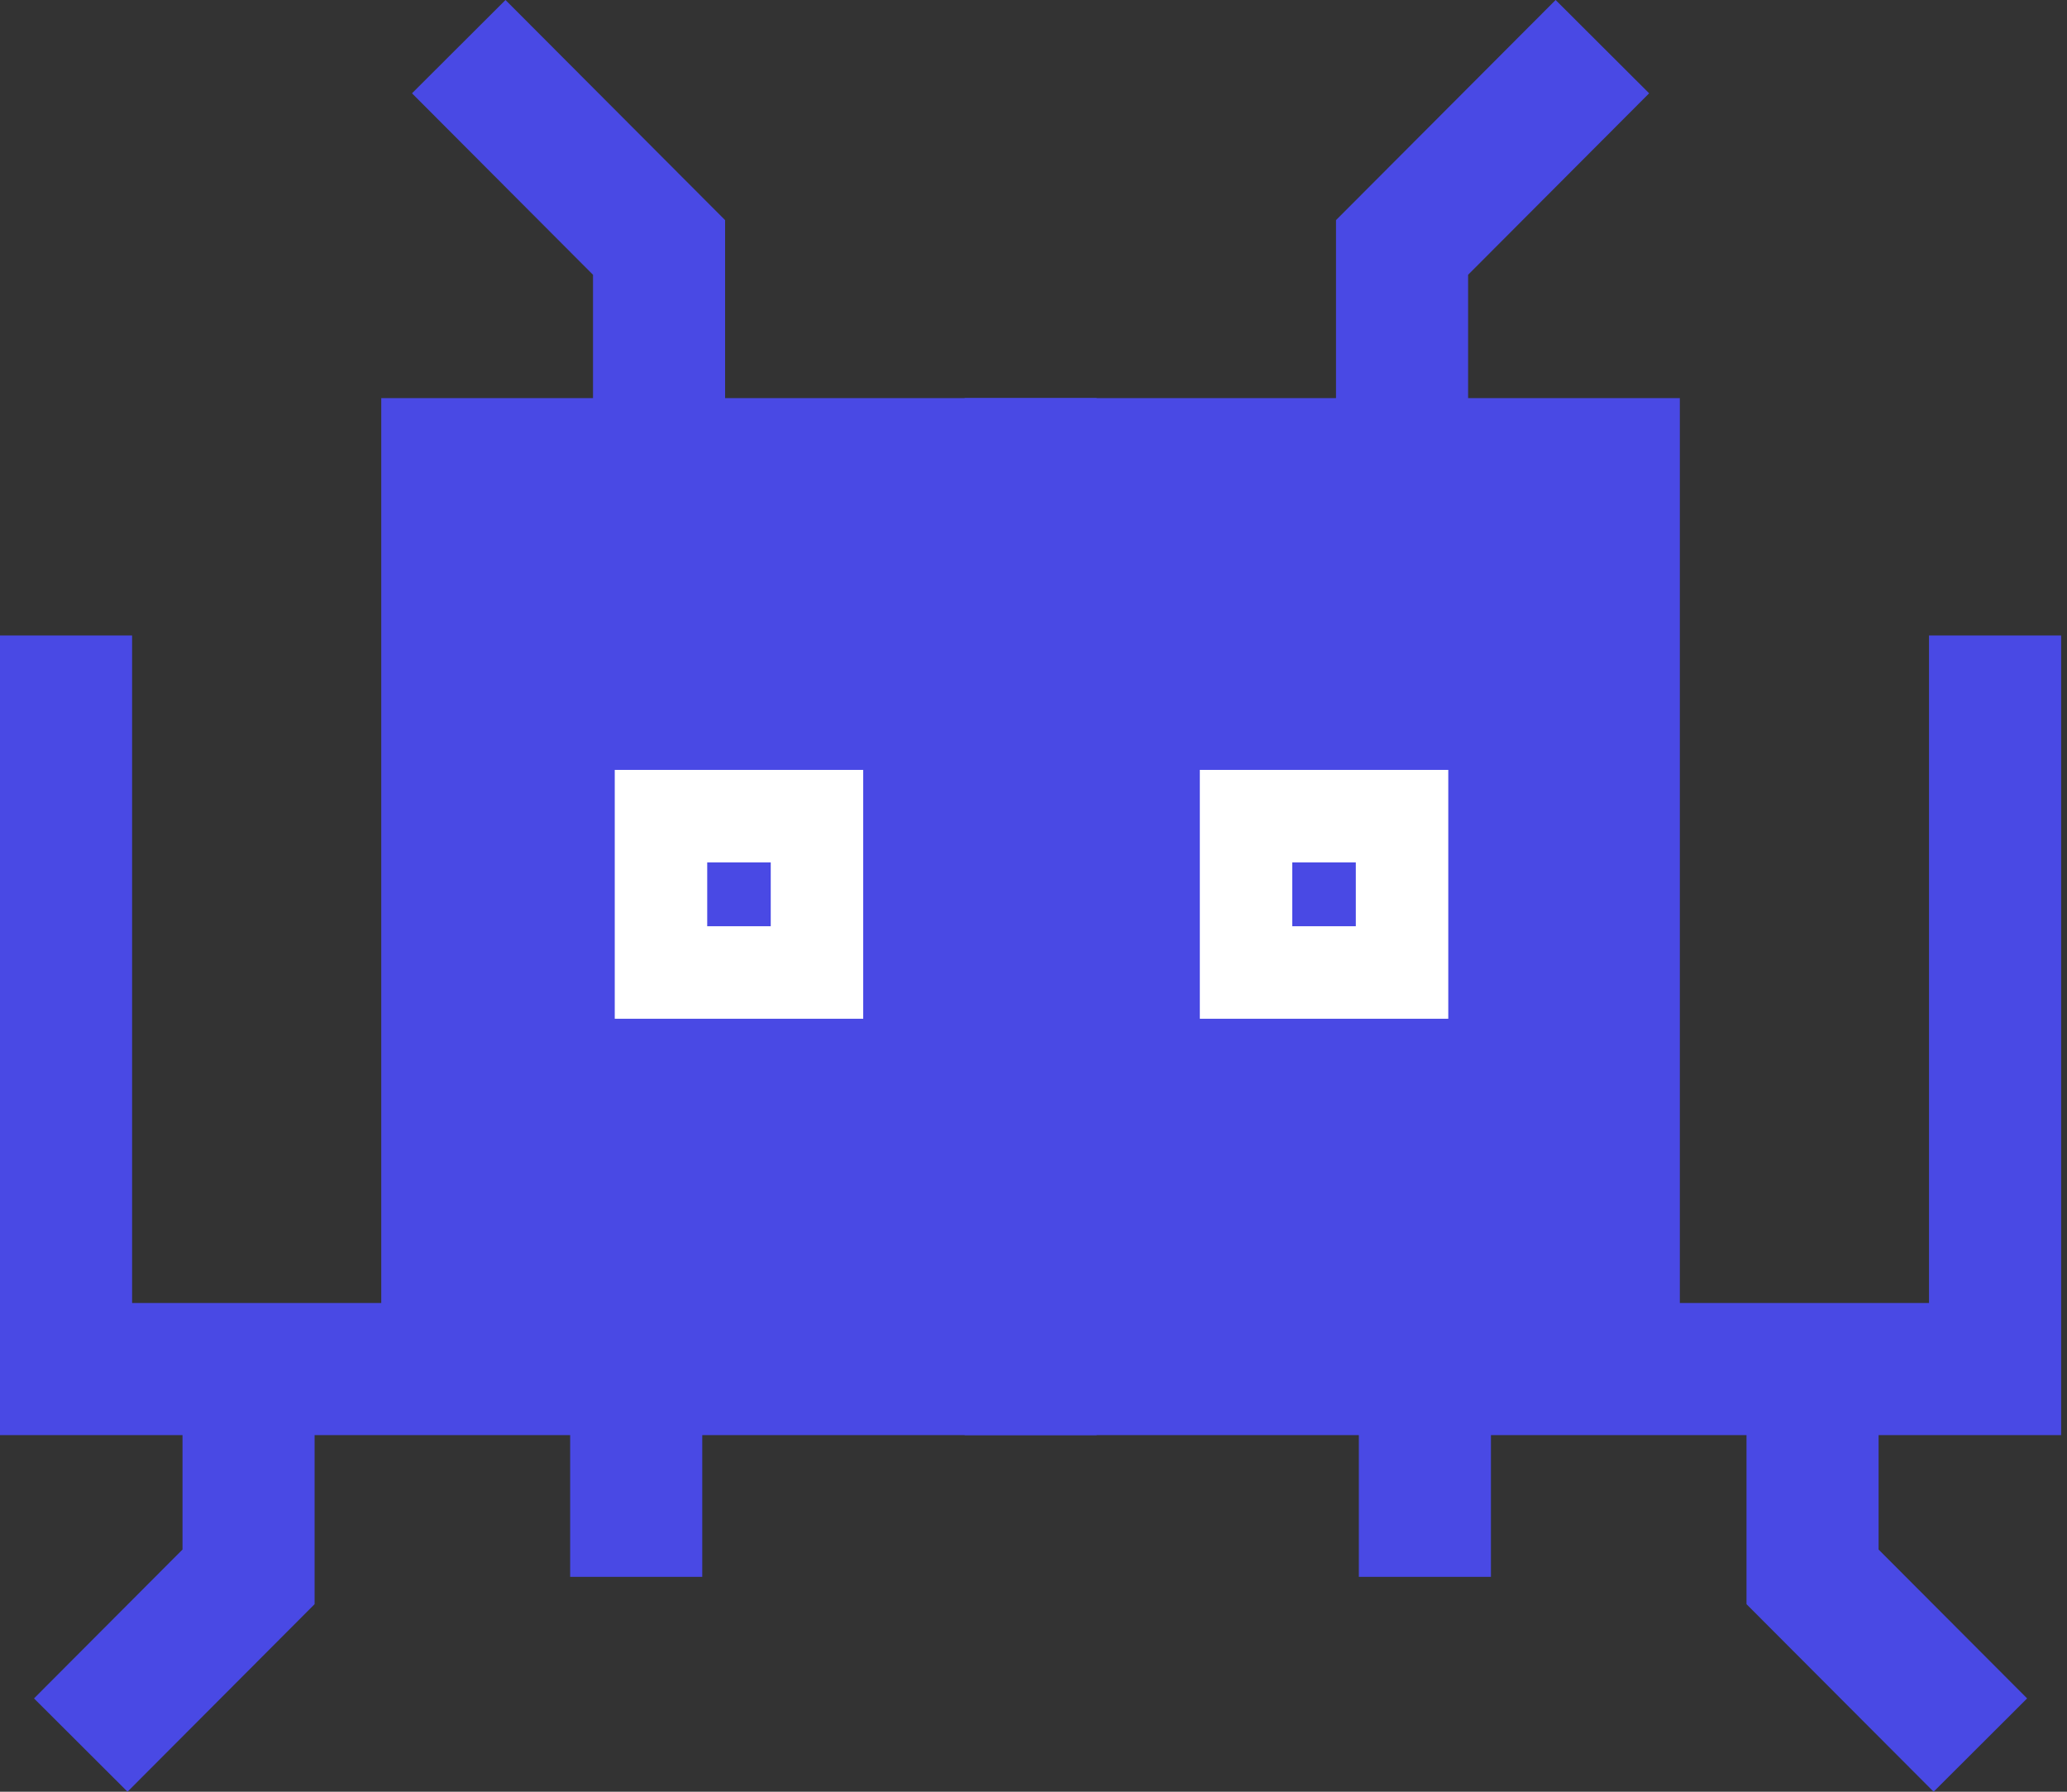 <?xml version="1.0" encoding="UTF-8"?> <svg xmlns="http://www.w3.org/2000/svg" width="75" height="65" viewBox="0 0 75 65" fill="none"><rect x="0" y="0" width="75" height="65" fill="#333333" stroke="none"/><path fill-rule="evenodd" clip-rule="evenodd" d="M13.834 14.443L39.793 14.443V52.063H0L0 23.054H4.793L4.793 47.27H13.834L13.834 14.443Z" fill="#4949E4"></path><path fill-rule="evenodd" clip-rule="evenodd" d="M25.481 50.926V57.205H20.688V50.926H25.481Z" fill="#4949E4"></path><path fill-rule="evenodd" clip-rule="evenodd" d="M6.622 56.214V49.667H11.415V58.196L4.627 65L1.234 61.615L6.622 56.214Z" fill="#4949E4"></path><path fill-rule="evenodd" clip-rule="evenodd" d="M18.342 0L26.31 7.986V16.431H21.517V9.969L14.949 3.385L18.342 0Z" fill="#4949E4"></path><path fill-rule="evenodd" clip-rule="evenodd" d="M35 14.443L60.952 14.443V47.27H69.993V23.054H74.787V52.063H35V14.443Z" fill="#4949E4"></path><path fill-rule="evenodd" clip-rule="evenodd" d="M54.098 50.926V57.205H49.305V50.926H54.098Z" fill="#4949E4"></path><path fill-rule="evenodd" clip-rule="evenodd" d="M63.371 49.667H68.164V56.214L73.553 61.615L70.16 65L63.371 58.196V49.667Z" fill="#4949E4"></path><path fill-rule="evenodd" clip-rule="evenodd" d="M53.269 9.969L59.838 3.385L56.445 0L48.476 7.986V16.431H53.269V9.969Z" fill="#4949E4"></path><path fill-rule="evenodd" clip-rule="evenodd" d="M43.535 27.93H52.55V36.958H43.535V27.93ZM46.89 31.285V33.602H49.195V31.285H46.89Z" fill="white"></path><path fill-rule="evenodd" clip-rule="evenodd" d="M22.306 27.93H31.321V36.958H22.306V27.93ZM25.661 31.285V33.602H27.966V31.285H25.661Z" fill="white"></path></svg> 